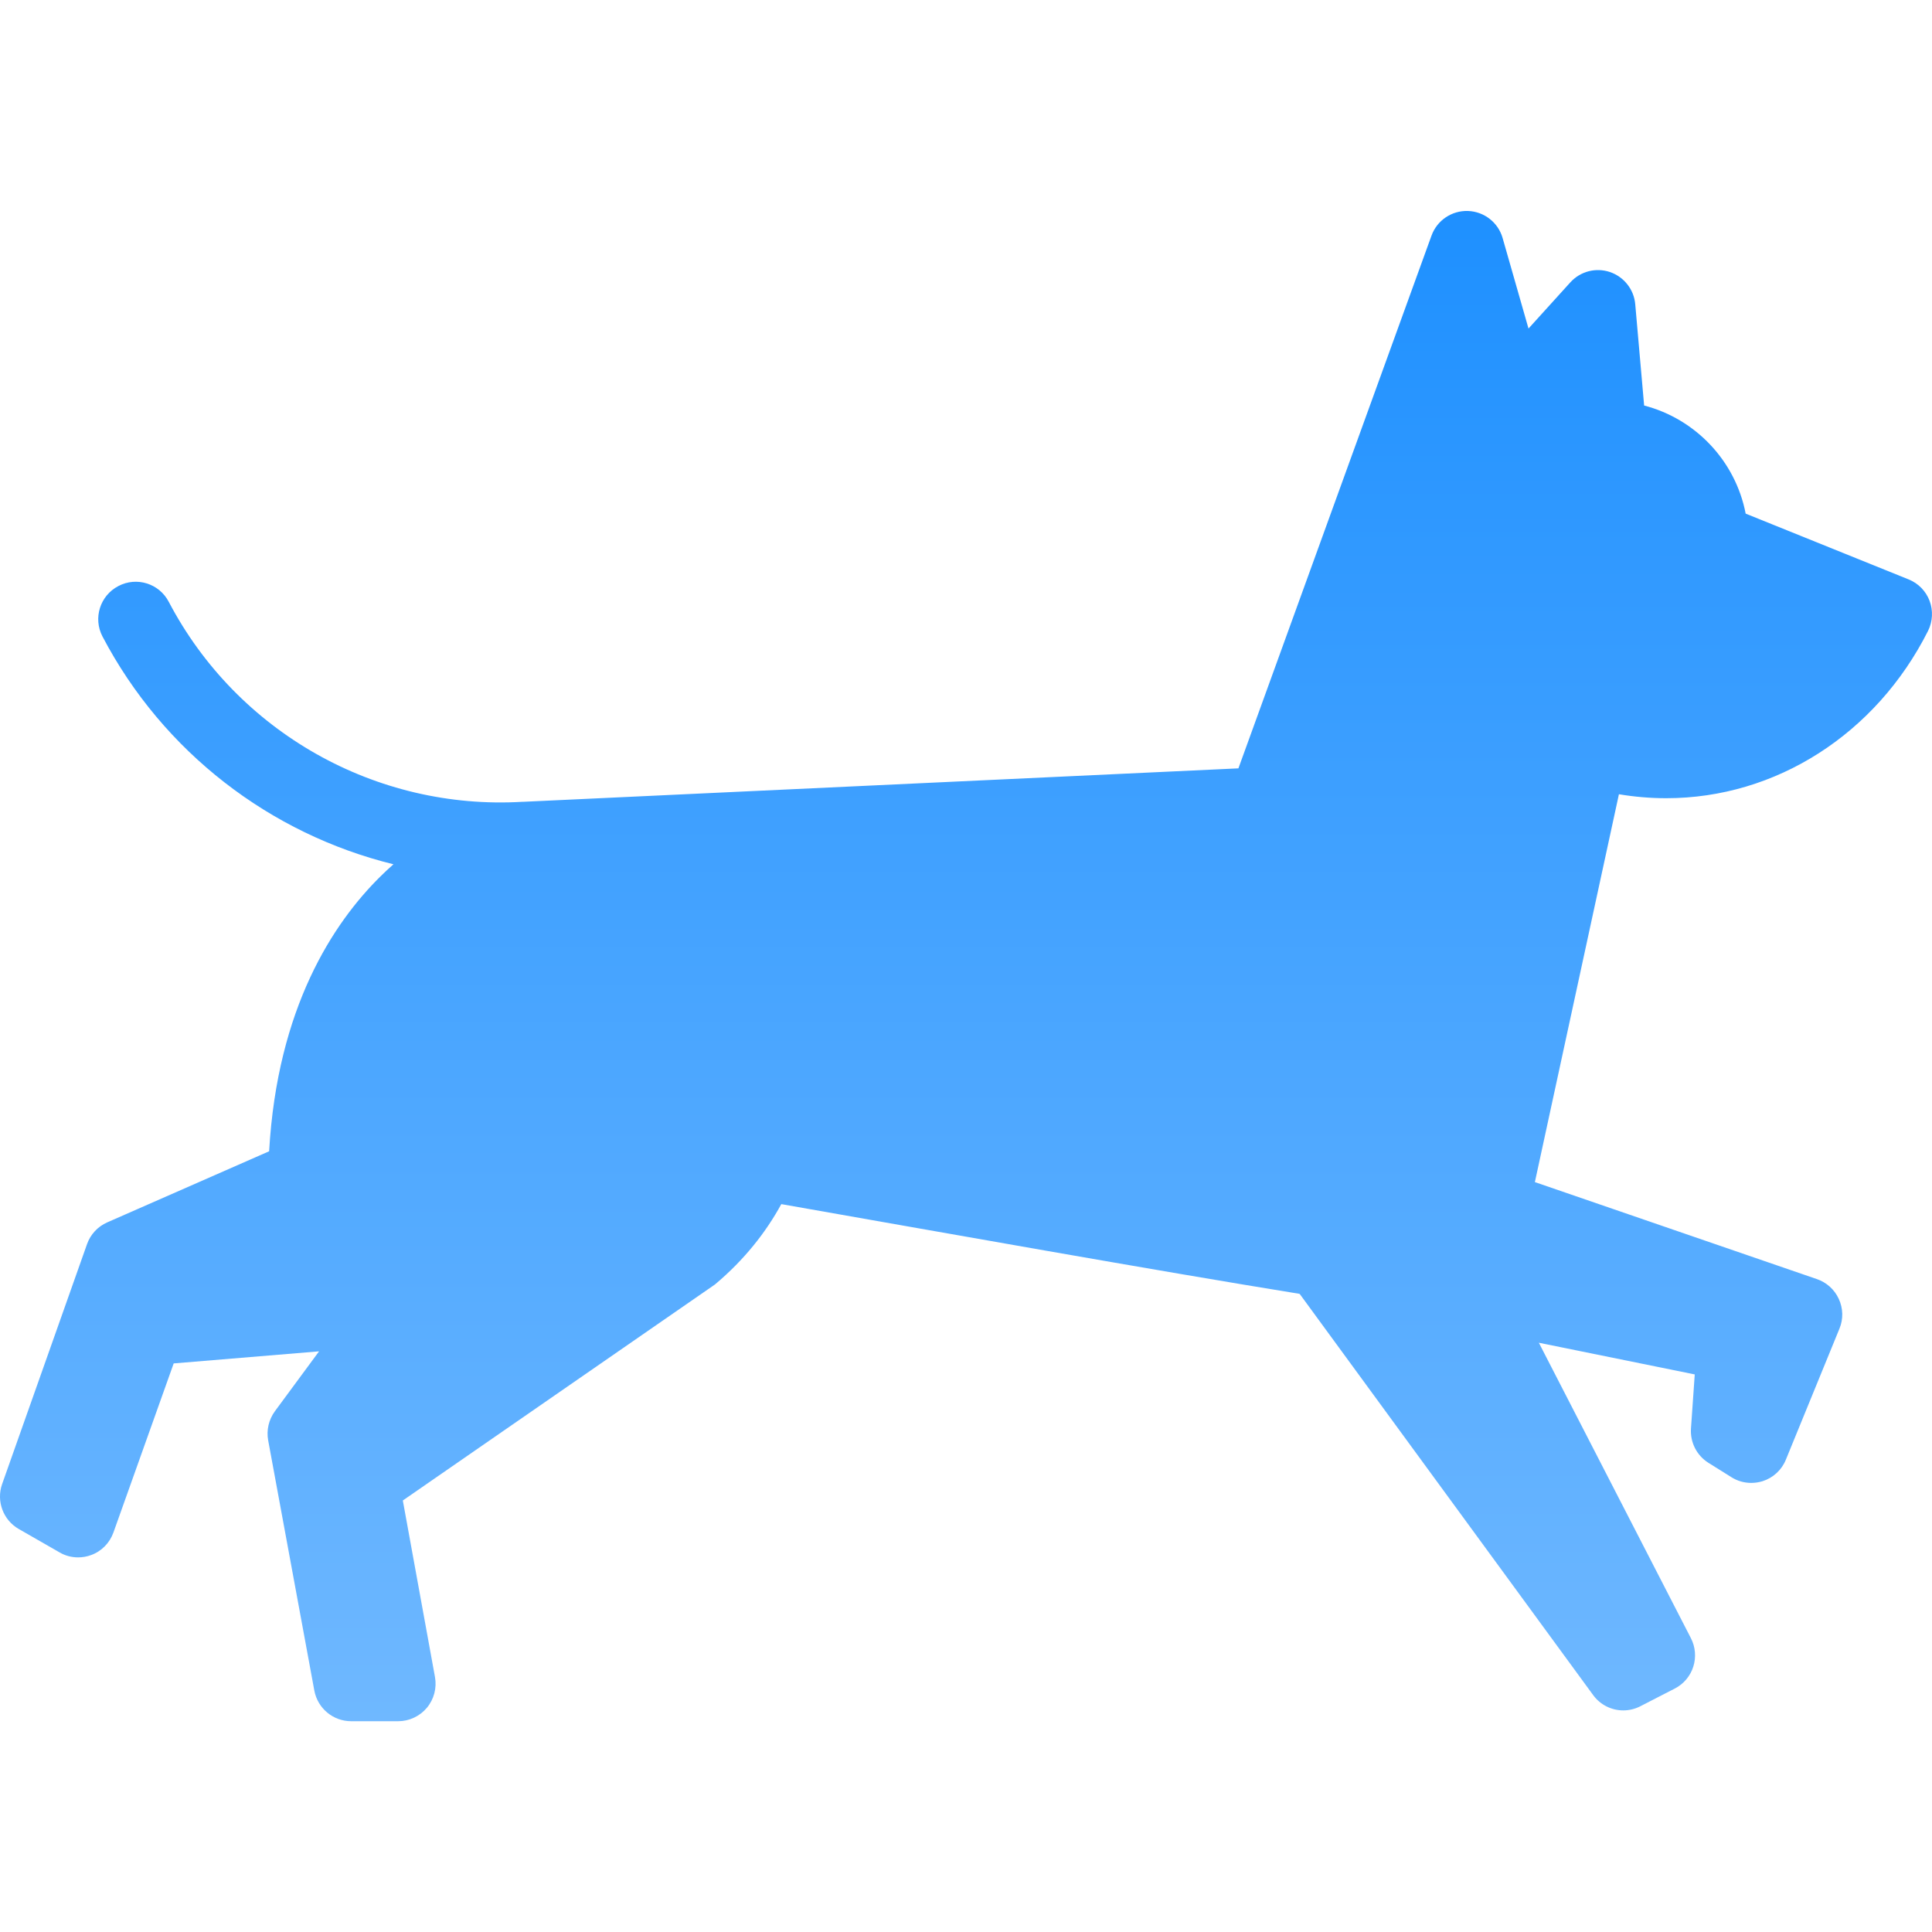 <?xml version="1.0" encoding="UTF-8"?>
<svg xmlns="http://www.w3.org/2000/svg" width="20" height="20" viewBox="0 0 20 20" fill="none">
  <g clip-path="url(#clip0_3241_794)">
    <path d="M19.975 6.22C19.937 6.119 19.858 6.038 19.758 5.998L18.071 5.317C17.966 4.772 17.552 4.336 17.02 4.198L16.928 3.15C16.915 2.997 16.812 2.866 16.666 2.816C16.52 2.767 16.359 2.809 16.256 2.923L15.823 3.401L15.555 2.464C15.509 2.303 15.364 2.19 15.197 2.184C15.029 2.178 14.876 2.281 14.819 2.439L12.82 7.954L5.421 8.3C5.418 8.3 5.414 8.3 5.411 8.3C3.892 8.391 2.454 7.579 1.747 6.23C1.648 6.04 1.414 5.967 1.225 6.067C1.035 6.166 0.962 6.4 1.061 6.589C1.69 7.788 2.799 8.634 4.073 8.947C4.028 8.987 3.982 9.029 3.937 9.074C3.451 9.554 2.871 10.43 2.786 11.918L1.11 12.654C1.012 12.697 0.936 12.779 0.901 12.879L0.022 15.363C-0.04 15.539 0.032 15.735 0.194 15.828L0.616 16.07C0.675 16.105 0.742 16.122 0.809 16.122C0.854 16.122 0.9 16.114 0.943 16.098C1.051 16.059 1.135 15.973 1.174 15.865L1.798 14.114L3.303 13.989L2.845 14.61C2.782 14.697 2.757 14.805 2.776 14.91L3.254 17.501C3.288 17.684 3.448 17.818 3.635 17.818H4.122C4.236 17.818 4.345 17.767 4.419 17.679C4.493 17.59 4.523 17.474 4.503 17.361L4.17 15.533L7.401 13.297C7.392 13.304 7.411 13.29 7.401 13.297C7.707 13.04 7.929 12.756 8.088 12.465C9.715 12.751 11.988 13.157 13.454 13.394C13.433 13.389 13.474 13.403 13.454 13.394L16.492 17.547C16.567 17.65 16.684 17.706 16.804 17.706C16.864 17.706 16.925 17.692 16.981 17.663L17.337 17.48C17.429 17.433 17.498 17.351 17.529 17.253C17.56 17.156 17.551 17.049 17.504 16.958L15.93 13.9L17.544 14.228L17.505 14.787C17.495 14.93 17.564 15.066 17.684 15.142L17.922 15.291C17.985 15.331 18.056 15.351 18.129 15.351C18.168 15.351 18.208 15.345 18.247 15.333C18.356 15.298 18.444 15.217 18.487 15.111L19.042 13.754C19.083 13.655 19.08 13.543 19.035 13.446C18.99 13.348 18.907 13.274 18.805 13.24L15.889 12.237C15.892 12.224 16.759 8.222 16.759 8.222C16.921 8.249 17.084 8.263 17.249 8.263C18.383 8.263 19.421 7.599 19.959 6.531C20.007 6.434 20.013 6.321 19.975 6.22Z" fill="url(#paint0_linear_3241_794)"></path>
  </g>
  <defs>
    <linearGradient id="paint0_linear_3241_794" x1="10" y1="2.184" x2="10" y2="17.818" gradientUnits="userSpaceOnUse">
      <stop stop-color="#1E90FF"></stop>
      <stop offset="1" stop-color="#6FB8FF"></stop>
    </linearGradient>
    <clipPath id="clip0_3241_794">
      <rect width="20" height="20" fill="white"></rect>
    </clipPath>
  </defs>
</svg>
